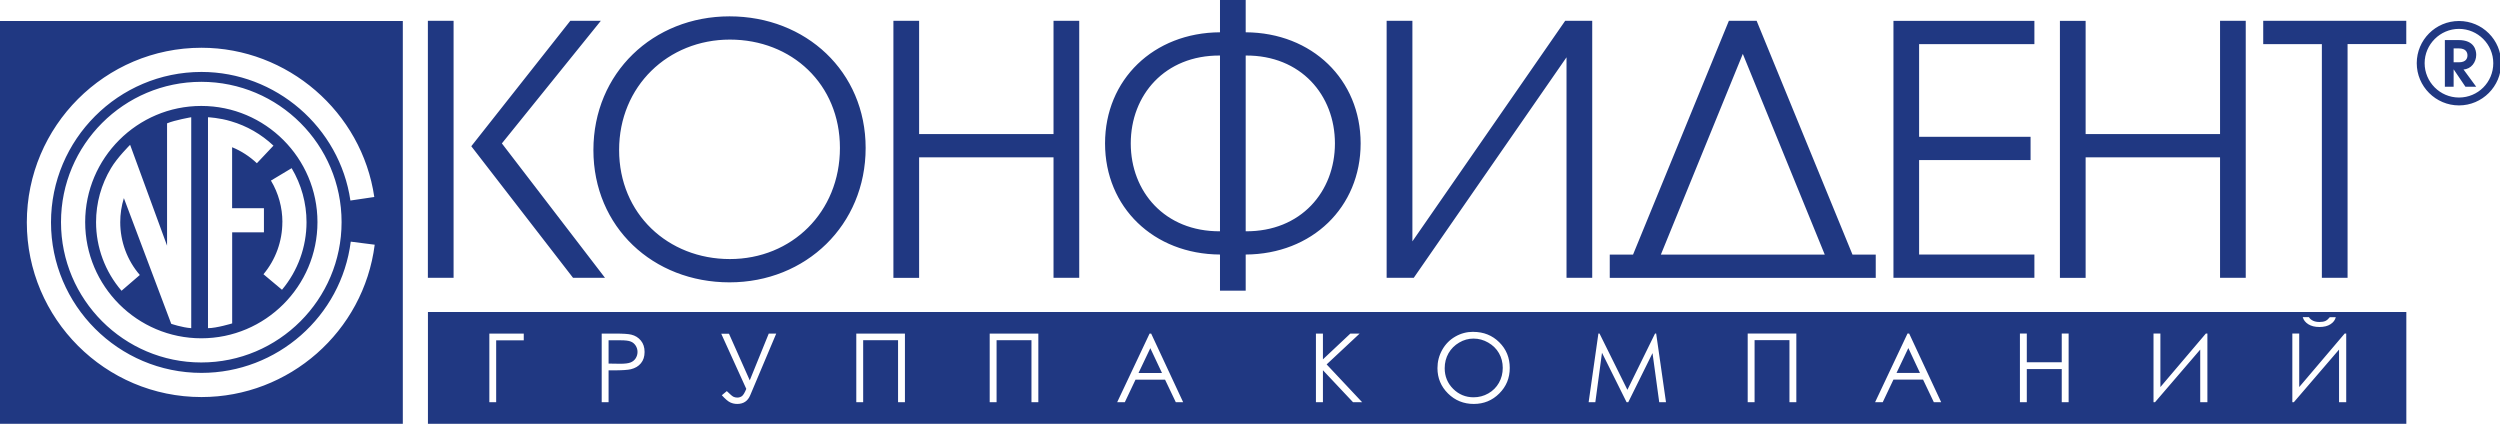 <?xml version="1.0" encoding="UTF-8"?> <svg xmlns="http://www.w3.org/2000/svg" viewBox="0 0 425.00 75.00"><path fill="rgb(32, 56, 130)" stroke="none" fill-opacity="1" stroke-width="1" stroke-opacity="1" clip-rule="evenodd" fill-rule="evenodd" text-rendering="geometricprecision" class="fil0" id="tSvga6ebb73a40" title="Path 1" d="M77.109 3.54C77.109 18.103 77.109 32.666 77.109 47.23C75.653 47.23 74.196 47.23 72.739 47.23C72.739 32.666 72.739 18.103 72.739 3.54C74.196 3.54 75.653 3.54 77.109 3.54ZM409.077 72.049C296.968 72.049 184.858 72.049 72.749 72.049C72.749 65.713 72.749 59.376 72.749 53.039C184.858 53.039 296.968 53.039 409.077 53.039C409.077 59.376 409.077 65.713 409.077 72.049C409.077 72.049 409.077 72.049 409.077 72.049ZM84.349 68.379C83.963 68.379 83.576 68.379 83.189 68.379C83.189 64.489 83.189 60.599 83.189 56.709C85.139 56.709 87.089 56.709 89.039 56.709C89.039 57.093 89.039 57.476 89.039 57.859C87.476 57.859 85.912 57.859 84.349 57.859C84.349 61.363 84.349 64.866 84.349 68.37C84.349 68.369 84.349 68.369 84.349 68.369C84.349 68.373 84.349 68.376 84.349 68.379ZM102.289 56.709C103.066 56.709 103.842 56.709 104.619 56.709C105.949 56.709 106.849 56.77 107.319 56.889C107.989 57.049 108.529 57.389 108.949 57.899C109.369 58.409 109.579 59.049 109.579 59.829C109.579 60.609 109.379 61.249 108.959 61.749C108.549 62.259 107.979 62.589 107.25 62.769C106.72 62.899 105.729 62.959 104.29 62.959C104.013 62.959 103.736 62.959 103.459 62.96C103.459 64.766 103.459 66.573 103.459 68.379C103.069 68.379 102.679 68.379 102.289 68.379C102.289 64.489 102.289 60.599 102.289 56.709C102.289 56.709 102.289 56.709 102.289 56.709ZM103.459 57.84C103.459 59.163 103.459 60.486 103.459 61.809C104.119 61.819 104.779 61.829 105.439 61.839C106.239 61.839 106.819 61.769 107.189 61.619C107.559 61.48 107.849 61.239 108.059 60.919C108.269 60.589 108.379 60.229 108.379 59.829C108.379 59.429 108.269 59.08 108.059 58.749C107.849 58.429 107.569 58.189 107.219 58.059C106.869 57.919 106.309 57.849 105.519 57.849C104.832 57.849 104.146 57.849 103.459 57.849C103.459 57.846 103.459 57.843 103.459 57.84ZM122.609 56.739C123.049 56.739 123.489 56.739 123.929 56.739C125.106 59.379 126.282 62.019 127.459 64.659C128.536 62.009 129.612 59.359 130.689 56.709C131.112 56.709 131.536 56.709 131.959 56.709C130.485 60.203 129.012 63.696 127.539 67.189C127.129 68.179 126.389 68.669 125.339 68.669C124.919 68.669 124.519 68.589 124.139 68.409C123.769 68.239 123.289 67.829 122.709 67.189C122.992 66.956 123.275 66.723 123.558 66.489C124.148 67.069 124.538 67.399 124.729 67.469C124.929 67.549 125.119 67.589 125.329 67.589C125.629 67.589 125.899 67.509 126.129 67.34C126.349 67.18 126.599 66.77 126.869 66.11C125.449 62.983 124.029 59.856 122.609 56.73C122.609 56.73 122.609 56.73 122.609 56.729C122.609 56.733 122.609 56.736 122.609 56.739ZM145.559 56.709C148.319 56.709 151.079 56.709 153.839 56.709C153.839 60.599 153.839 64.489 153.839 68.379C153.449 68.379 153.059 68.379 152.669 68.379C152.669 64.863 152.669 61.346 152.669 57.829C150.692 57.829 148.715 57.829 146.738 57.829C146.738 61.346 146.738 64.863 146.738 68.379C146.349 68.379 145.959 68.379 145.569 68.379C145.569 64.489 145.569 60.599 145.569 56.709C145.569 56.709 145.569 56.709 145.569 56.709C145.565 56.709 145.562 56.709 145.559 56.709ZM168.239 56.709C170.999 56.709 173.758 56.709 176.518 56.709C176.518 60.599 176.518 64.489 176.518 68.379C176.129 68.379 175.738 68.379 175.349 68.379C175.349 64.863 175.349 61.346 175.349 57.829C173.372 57.829 171.395 57.829 169.419 57.829C169.419 61.346 169.419 64.863 169.419 68.379C169.029 68.379 168.638 68.379 168.248 68.379C168.248 64.489 168.248 60.599 168.248 56.709C168.248 56.709 168.248 56.709 168.248 56.709C168.245 56.709 168.242 56.709 168.239 56.709ZM195.698 56.709C197.512 60.599 199.325 64.489 201.138 68.379C200.721 68.379 200.305 68.379 199.888 68.379C199.278 67.099 198.668 65.819 198.058 64.539C196.385 64.539 194.712 64.539 193.038 64.539C192.432 65.819 191.825 67.099 191.218 68.379C190.785 68.379 190.352 68.379 189.918 68.379C191.755 64.489 193.592 60.599 195.428 56.709C195.522 56.709 195.615 56.709 195.708 56.709C195.705 56.709 195.702 56.709 195.698 56.709ZM195.558 59.179C194.888 60.589 194.218 61.999 193.548 63.409C194.878 63.409 196.208 63.409 197.538 63.409C196.875 61.999 196.212 60.589 195.548 59.179C195.548 59.179 195.548 59.179 195.548 59.179C195.552 59.179 195.555 59.179 195.558 59.179ZM223.708 56.709C224.105 56.709 224.501 56.709 224.898 56.709C224.898 58.169 224.898 59.629 224.898 61.09C226.452 59.629 228.005 58.169 229.558 56.709C230.085 56.709 230.612 56.709 231.138 56.709C229.268 58.456 227.398 60.203 225.528 61.949C227.542 64.093 229.555 66.236 231.568 68.379C231.052 68.379 230.535 68.379 230.018 68.379C228.311 66.566 226.605 64.753 224.898 62.94C224.898 64.753 224.898 66.566 224.898 68.379C224.501 68.379 224.105 68.379 223.708 68.379C223.708 64.489 223.708 60.599 223.708 56.709C223.708 56.709 223.708 56.709 223.708 56.709ZM250.448 56.419C252.218 56.419 253.688 57.01 254.878 58.189C256.068 59.369 256.658 60.82 256.658 62.55C256.658 64.279 256.068 65.699 254.878 66.889C253.688 68.08 252.248 68.67 250.538 68.67C248.828 68.67 247.358 68.08 246.158 66.889C244.968 65.71 244.368 64.269 244.368 62.59C244.368 61.47 244.638 60.43 245.178 59.47C245.718 58.51 246.458 57.76 247.398 57.22C248.338 56.679 249.348 56.41 250.438 56.41C250.438 56.41 250.438 56.409 250.438 56.409C250.441 56.413 250.445 56.416 250.448 56.419ZM250.508 57.559C249.648 57.559 248.828 57.779 248.058 58.239C247.288 58.69 246.688 59.289 246.248 60.049C245.818 60.809 245.598 61.659 245.598 62.599C245.598 63.979 246.078 65.149 247.038 66.109C247.998 67.06 249.158 67.54 250.508 67.54C251.408 67.54 252.248 67.32 253.018 66.88C253.788 66.44 254.388 65.84 254.818 65.079C255.248 64.319 255.468 63.469 255.468 62.54C255.468 61.61 255.248 60.779 254.818 60.03C254.388 59.28 253.778 58.69 252.999 58.24C252.218 57.79 251.388 57.56 250.508 57.56C250.508 57.56 250.508 57.559 250.508 57.559ZM270.068 68.369C270.621 64.479 271.175 60.589 271.728 56.699C271.791 56.699 271.854 56.699 271.918 56.7C273.498 59.89 275.078 63.08 276.658 66.27C278.224 63.08 279.791 59.89 281.358 56.7C281.421 56.7 281.484 56.7 281.548 56.7C282.104 60.59 282.661 64.48 283.218 68.37C282.834 68.369 282.451 68.369 282.068 68.369C281.688 65.589 281.308 62.809 280.928 60.029C279.555 62.809 278.181 65.589 276.808 68.369C276.711 68.369 276.615 68.369 276.518 68.369C275.125 65.569 273.731 62.769 272.338 59.969C271.961 62.769 271.584 65.569 271.208 68.369C270.831 68.369 270.454 68.369 270.078 68.369C270.074 68.369 270.071 68.369 270.068 68.369ZM297.098 56.7C299.858 56.7 302.618 56.7 305.377 56.7C305.377 60.59 305.377 64.48 305.377 68.37C304.988 68.369 304.598 68.369 304.208 68.369C304.208 64.853 304.208 61.336 304.208 57.819C302.231 57.819 300.254 57.819 298.278 57.819C298.278 61.336 298.278 64.853 298.278 68.37C297.888 68.369 297.498 68.369 297.108 68.369C297.108 64.479 297.108 60.589 297.108 56.699C297.108 56.699 297.108 56.699 297.108 56.7C297.104 56.7 297.101 56.7 297.098 56.7ZM324.557 56.7C326.371 60.59 328.184 64.48 329.997 68.37C329.581 68.369 329.164 68.369 328.748 68.369C328.138 67.089 327.528 65.809 326.918 64.529C325.241 64.529 323.564 64.529 321.887 64.529C321.281 65.809 320.674 67.089 320.068 68.369C319.634 68.369 319.201 68.369 318.767 68.369C320.604 64.479 322.441 60.589 324.278 56.699C324.371 56.699 324.464 56.699 324.557 56.7ZM324.417 59.169C323.748 60.58 323.077 61.989 322.408 63.4C323.738 63.4 325.067 63.4 326.397 63.4C325.738 61.989 325.077 60.58 324.417 59.169C324.417 59.169 324.417 59.169 324.417 59.169ZM343.387 56.7C343.777 56.7 344.167 56.7 344.557 56.7C344.557 58.33 344.557 59.959 344.557 61.59C346.537 61.59 348.517 61.59 350.497 61.59C350.497 59.959 350.497 58.33 350.497 56.7C350.887 56.7 351.277 56.7 351.667 56.7C351.667 60.59 351.667 64.48 351.667 68.37C351.277 68.369 350.887 68.369 350.497 68.369C350.497 66.493 350.497 64.616 350.497 62.739C348.517 62.739 346.537 62.739 344.557 62.739C344.557 64.616 344.557 66.493 344.557 68.369C344.167 68.369 343.777 68.369 343.387 68.369C343.387 64.479 343.387 60.589 343.387 56.699C343.387 56.699 343.387 56.699 343.387 56.7ZM375.247 68.369C374.844 68.369 374.44 68.369 374.037 68.369C374.037 65.389 374.037 62.409 374.037 59.429C371.477 62.409 368.917 65.389 366.357 68.369C366.27 68.369 366.184 68.369 366.097 68.369C366.097 64.479 366.097 60.589 366.097 56.699C366.487 56.699 366.877 56.699 367.267 56.7C367.267 59.733 367.267 62.766 367.267 65.799C369.844 62.766 372.42 59.733 374.997 56.7C375.084 56.7 375.17 56.7 375.257 56.7C375.257 60.59 375.257 64.48 375.257 68.37C375.257 68.369 375.257 68.369 375.257 68.369C375.254 68.369 375.25 68.369 375.247 68.369ZM398.847 68.369C398.443 68.369 398.04 68.369 397.637 68.369C397.637 65.389 397.637 62.409 397.637 59.429C395.077 62.409 392.517 65.389 389.957 68.369C389.87 68.369 389.784 68.369 389.697 68.369C389.697 64.479 389.697 60.589 389.697 56.699C390.087 56.699 390.477 56.699 390.867 56.7C390.867 59.733 390.867 62.766 390.867 65.799C393.444 62.766 396.02 59.733 398.597 56.7C398.684 56.7 398.77 56.7 398.857 56.7C398.857 60.59 398.857 64.48 398.857 68.37C398.857 68.369 398.857 68.369 398.857 68.369C398.854 68.369 398.85 68.369 398.847 68.369ZM391.457 53.91C391.807 53.91 392.157 53.91 392.507 53.91C392.687 54.19 392.927 54.389 393.227 54.529C393.527 54.669 393.887 54.739 394.307 54.739C394.728 54.739 395.067 54.679 395.327 54.56C395.587 54.439 395.827 54.219 396.067 53.92C396.407 53.92 396.747 53.919 397.087 53.919C396.967 54.399 396.677 54.799 396.197 55.109C395.717 55.43 395.087 55.59 394.307 55.59C393.527 55.59 392.897 55.43 392.407 55.119C391.917 54.809 391.607 54.409 391.467 53.919C391.467 53.919 391.467 53.919 391.467 53.919C391.464 53.916 391.46 53.913 391.457 53.91ZM68.479 72.049C45.653 72.049 22.826 72.049 -0 72.049C-0 49.223 -0 26.396 -0 3.57C22.826 3.57 45.653 3.57 68.479 3.57C68.479 26.396 68.479 49.223 68.479 72.049C68.479 72.049 68.479 72.049 68.479 72.049ZM59.629 41.08C58.01 53.8 47.099 63.39 34.25 63.39C20.15 63.39 8.67 51.91 8.67 37.81C8.67 23.71 20.149 12.23 34.25 12.23C46.859 12.23 57.749 21.63 59.57 34.09C60.923 33.889 62.276 33.689 63.63 33.489C61.52 19.029 48.889 8.119 34.25 8.119C17.88 8.119 4.56 21.439 4.56 37.809C4.56 54.179 17.88 67.499 34.25 67.499C49.159 67.499 61.82 56.369 63.7 41.599C62.34 41.426 60.98 41.253 59.62 41.079C59.619 41.079 59.619 41.08 59.619 41.08C59.623 41.08 59.626 41.08 59.629 41.08ZM44.869 39.499C44.869 38.133 44.869 36.766 44.869 35.399C43.066 35.399 41.263 35.399 39.459 35.399C39.459 31.943 39.459 28.486 39.459 25.03C41.009 25.66 42.439 26.59 43.669 27.75C44.609 26.753 45.549 25.756 46.489 24.76C44.429 22.82 41.959 21.4 39.279 20.62C37.339 20.02 35.359 19.93 35.359 19.93C35.359 31.883 35.359 43.836 35.359 55.789C36.809 55.789 39.469 54.98 39.469 54.98C39.469 49.819 39.469 44.66 39.469 39.499C41.273 39.499 43.076 39.499 44.88 39.499C44.876 39.499 44.873 39.499 44.869 39.499ZM47.999 37.77C47.999 40.999 46.859 44.149 44.789 46.62C45.84 47.5 46.889 48.38 47.939 49.26C50.629 46.05 52.109 41.97 52.109 37.77C52.109 34.529 51.229 31.36 49.579 28.59C48.406 29.293 47.233 29.996 46.059 30.7C47.34 32.83 48.009 35.28 48.009 37.77C48.009 37.77 48.009 37.77 48.009 37.77C48.006 37.77 48.003 37.77 47.999 37.77ZM28.41 41.789C26.313 36.066 24.216 30.343 22.12 24.619C22.12 24.619 19.92 26.8 18.87 28.59C17.21 31.36 16.33 34.499 16.33 37.77C16.33 42.05 17.87 46.19 20.66 49.429C21.696 48.536 22.733 47.643 23.77 46.749C21.62 44.259 20.44 41.069 20.44 37.769C20.44 36.369 20.65 34.989 21.059 33.679C23.743 40.803 26.426 47.926 29.11 55.049C29.11 55.049 30.949 55.679 32.51 55.789C32.51 43.836 32.51 31.883 32.51 19.93C32.51 19.93 29.72 20.41 28.4 20.97C28.4 27.913 28.4 34.856 28.4 41.8C28.4 41.8 28.399 41.8 28.399 41.8C28.403 41.796 28.406 41.793 28.41 41.789ZM34.219 13.91C21.069 13.91 10.37 24.609 10.37 37.759C10.37 50.909 21.069 61.619 34.219 61.619C47.369 61.619 58.069 50.92 58.069 37.759C58.069 24.599 47.369 13.91 34.219 13.91C34.219 13.91 34.219 13.91 34.219 13.91ZM34.219 57.51C23.329 57.51 14.479 48.65 14.479 37.76C14.479 26.87 23.339 18.01 34.219 18.01C45.099 18.01 53.969 26.87 53.969 37.76C53.969 48.65 45.109 57.51 34.219 57.51C34.219 57.51 34.219 57.51 34.219 57.51ZM410.847 10.74C410.847 6.79 414.047 3.57 418.027 3.57C422.006 3.57 425.197 6.79 425.197 10.74C425.197 14.69 421.977 17.92 418.027 17.92C414.077 17.92 410.847 14.7 410.847 10.74C410.847 10.74 410.847 10.74 410.847 10.74ZM423.857 10.74C423.857 7.52 421.227 4.91 418.027 4.91C414.827 4.91 412.187 7.54 412.187 10.74C412.187 13.939 414.797 16.58 418.027 16.58C421.257 16.58 423.857 13.99 423.857 10.74C423.857 10.74 423.857 10.74 423.857 10.74ZM415.627 6.81C416.404 6.81 417.18 6.81 417.957 6.81C420.637 6.81 420.957 8.54 420.957 9.32C420.957 10.57 420.097 11.74 418.797 11.81C419.517 12.79 420.237 13.77 420.957 14.75C420.347 14.75 419.737 14.75 419.127 14.75C418.464 13.77 417.8 12.79 417.137 11.81C417.13 11.81 417.124 11.81 417.117 11.81C417.117 12.79 417.117 13.77 417.117 14.75C416.62 14.75 416.124 14.75 415.627 14.75C415.627 12.103 415.627 9.456 415.627 6.81C415.627 6.81 415.627 6.81 415.627 6.81ZM417.117 10.59C417.41 10.59 417.704 10.59 417.997 10.59C419.247 10.59 419.467 9.899 419.467 9.419C419.467 8.94 419.247 8.229 417.997 8.229C417.704 8.229 417.41 8.23 417.117 8.23C417.117 9.016 417.117 9.803 417.117 10.59C417.117 10.59 417.117 10.59 417.117 10.59ZM394.727 7.5C391.4 7.5 388.074 7.5 384.747 7.5C384.747 6.18 384.747 4.86 384.747 3.54C392.854 3.54 400.96 3.54 409.067 3.54C409.067 4.856 409.067 6.173 409.067 7.49C405.74 7.49 402.413 7.49 399.087 7.49C399.087 20.736 399.087 33.983 399.087 47.23C397.63 47.23 396.173 47.23 394.717 47.23C394.717 33.986 394.717 20.743 394.717 7.5C394.717 7.5 394.717 7.5 394.717 7.5C394.72 7.5 394.724 7.5 394.727 7.5ZM350.187 3.55C351.644 3.55 353.101 3.55 354.557 3.55C354.557 9.963 354.557 16.376 354.557 22.79C362.174 22.79 369.791 22.79 377.407 22.79C377.407 16.373 377.407 9.956 377.407 3.54C378.864 3.54 380.32 3.54 381.777 3.54C381.777 18.103 381.777 32.666 381.777 47.23C380.32 47.23 378.864 47.23 377.407 47.23C377.407 40.403 377.407 33.576 377.407 26.75C369.791 26.75 362.174 26.75 354.557 26.75C354.557 33.58 354.557 40.41 354.557 47.239C353.101 47.239 351.644 47.239 350.187 47.239C350.187 32.673 350.187 18.106 350.187 3.54C350.187 3.54 350.187 3.54 350.187 3.54C350.187 3.543 350.187 3.546 350.187 3.55ZM321.887 3.55C329.874 3.55 337.861 3.55 345.847 3.55C345.847 4.867 345.847 6.183 345.847 7.5C339.314 7.5 332.781 7.5 326.248 7.5C326.248 12.753 326.248 18.006 326.248 23.26C332.564 23.26 338.881 23.26 345.197 23.26C345.197 24.576 345.197 25.893 345.197 27.21C338.881 27.21 332.564 27.21 326.248 27.21C326.248 32.563 326.248 37.916 326.248 43.27C332.781 43.27 339.314 43.27 345.847 43.27C345.847 44.59 345.847 45.91 345.847 47.23C337.861 47.23 329.874 47.23 321.887 47.23C321.887 32.666 321.887 18.103 321.887 3.54C321.887 3.54 321.887 3.54 321.887 3.54C321.887 3.543 321.887 3.546 321.887 3.55ZM314.928 43.28C316.244 43.28 317.561 43.28 318.877 43.28C318.877 44.6 318.877 45.92 318.877 47.24C303.804 47.24 288.731 47.24 273.658 47.239C273.658 45.919 273.658 44.599 273.658 43.279C274.978 43.279 276.298 43.28 277.618 43.28C283.048 30.033 288.478 16.786 293.908 3.54C295.481 3.54 297.054 3.54 298.628 3.54C304.058 16.783 309.488 30.026 314.918 43.27C314.918 43.27 314.918 43.27 314.918 43.27C314.921 43.273 314.924 43.276 314.928 43.28ZM310.208 43.28C305.564 31.906 300.921 20.533 296.278 9.16C291.635 20.533 286.991 31.906 282.348 43.28C291.635 43.28 300.921 43.28 310.208 43.28ZM240.108 3.54C240.108 16.036 240.108 28.533 240.108 41.029C248.765 28.533 257.421 16.036 266.078 3.54C267.611 3.54 269.144 3.54 270.678 3.54C270.678 18.103 270.678 32.666 270.678 47.23C269.221 47.23 267.765 47.23 266.308 47.23C266.308 34.733 266.308 22.236 266.308 9.74C257.651 22.236 248.995 34.733 240.338 47.229C238.802 47.229 237.265 47.23 235.728 47.23C235.728 32.666 235.728 18.103 235.728 3.54C237.185 3.54 238.641 3.54 240.098 3.54C240.101 3.54 240.105 3.54 240.108 3.54ZM207.398 43.27C196.119 43.209 187.858 35.24 187.858 24.38C187.858 13.52 196.119 5.55 207.398 5.49C207.398 3.66 207.398 1.83 207.398 -0C208.855 -0 210.312 -0 211.768 -0C211.768 1.83 211.768 3.66 211.768 5.49C223.048 5.55 231.308 13.52 231.308 24.38C231.308 35.24 223.048 43.209 211.768 43.27C211.768 45.316 211.768 47.363 211.768 49.409C210.312 49.409 208.855 49.409 207.398 49.409C207.398 47.363 207.398 45.316 207.398 43.27C207.398 43.27 207.398 43.27 207.398 43.27ZM207.398 9.44C198.009 9.38 192.229 16.17 192.229 24.38C192.229 32.59 198.018 39.37 207.398 39.32C207.398 29.363 207.398 19.407 207.398 9.45C207.398 9.45 207.398 9.45 207.398 9.45C207.398 9.447 207.398 9.443 207.398 9.44ZM211.768 39.319C221.158 39.38 226.938 32.59 226.938 24.38C226.938 16.169 221.148 9.38 211.768 9.44C211.768 19.399 211.768 29.36 211.768 39.319C211.768 39.319 211.768 39.319 211.768 39.319ZM151.879 3.54C153.335 3.54 154.792 3.54 156.249 3.54C156.249 9.956 156.249 16.373 156.249 22.79C163.865 22.79 171.482 22.79 179.099 22.79C179.099 16.373 179.099 9.956 179.099 3.54C180.555 3.54 182.012 3.54 183.469 3.54C183.469 18.103 183.469 32.666 183.469 47.23C182.012 47.23 180.555 47.23 179.099 47.23C179.099 40.403 179.099 33.576 179.099 26.75C171.482 26.75 163.865 26.75 156.249 26.75C156.249 33.58 156.249 40.41 156.249 47.239C154.792 47.239 153.335 47.239 151.879 47.239C151.879 32.673 151.879 18.106 151.879 3.54C151.879 3.54 151.879 3.54 151.879 3.54ZM147.159 25.15C147.159 38.26 137.009 47.999 124.019 47.999C111.029 47.999 100.879 38.61 100.879 25.51C100.879 12.409 111.029 2.78 124.019 2.78C137.009 2.78 147.159 12.169 147.159 25.149C147.159 25.149 147.159 25.15 147.159 25.15ZM142.789 25.15C142.789 14.29 134.579 6.73 124.079 6.73C113.578 6.73 105.249 14.64 105.249 25.5C105.249 36.359 113.569 44.04 124.079 44.04C134.589 44.04 142.789 36.07 142.789 25.15C142.789 25.15 142.789 25.15 142.789 25.15ZM96.949 3.54C98.679 3.54 100.409 3.54 102.139 3.54C96.532 10.486 90.926 17.433 85.319 24.38C91.162 31.996 97.005 39.613 102.849 47.229C101.039 47.229 99.229 47.23 97.419 47.23C91.652 39.773 85.886 32.316 80.119 24.86C85.729 17.753 91.339 10.646 96.949 3.54C96.949 3.54 96.949 3.54 96.949 3.54Z"></path></svg> 